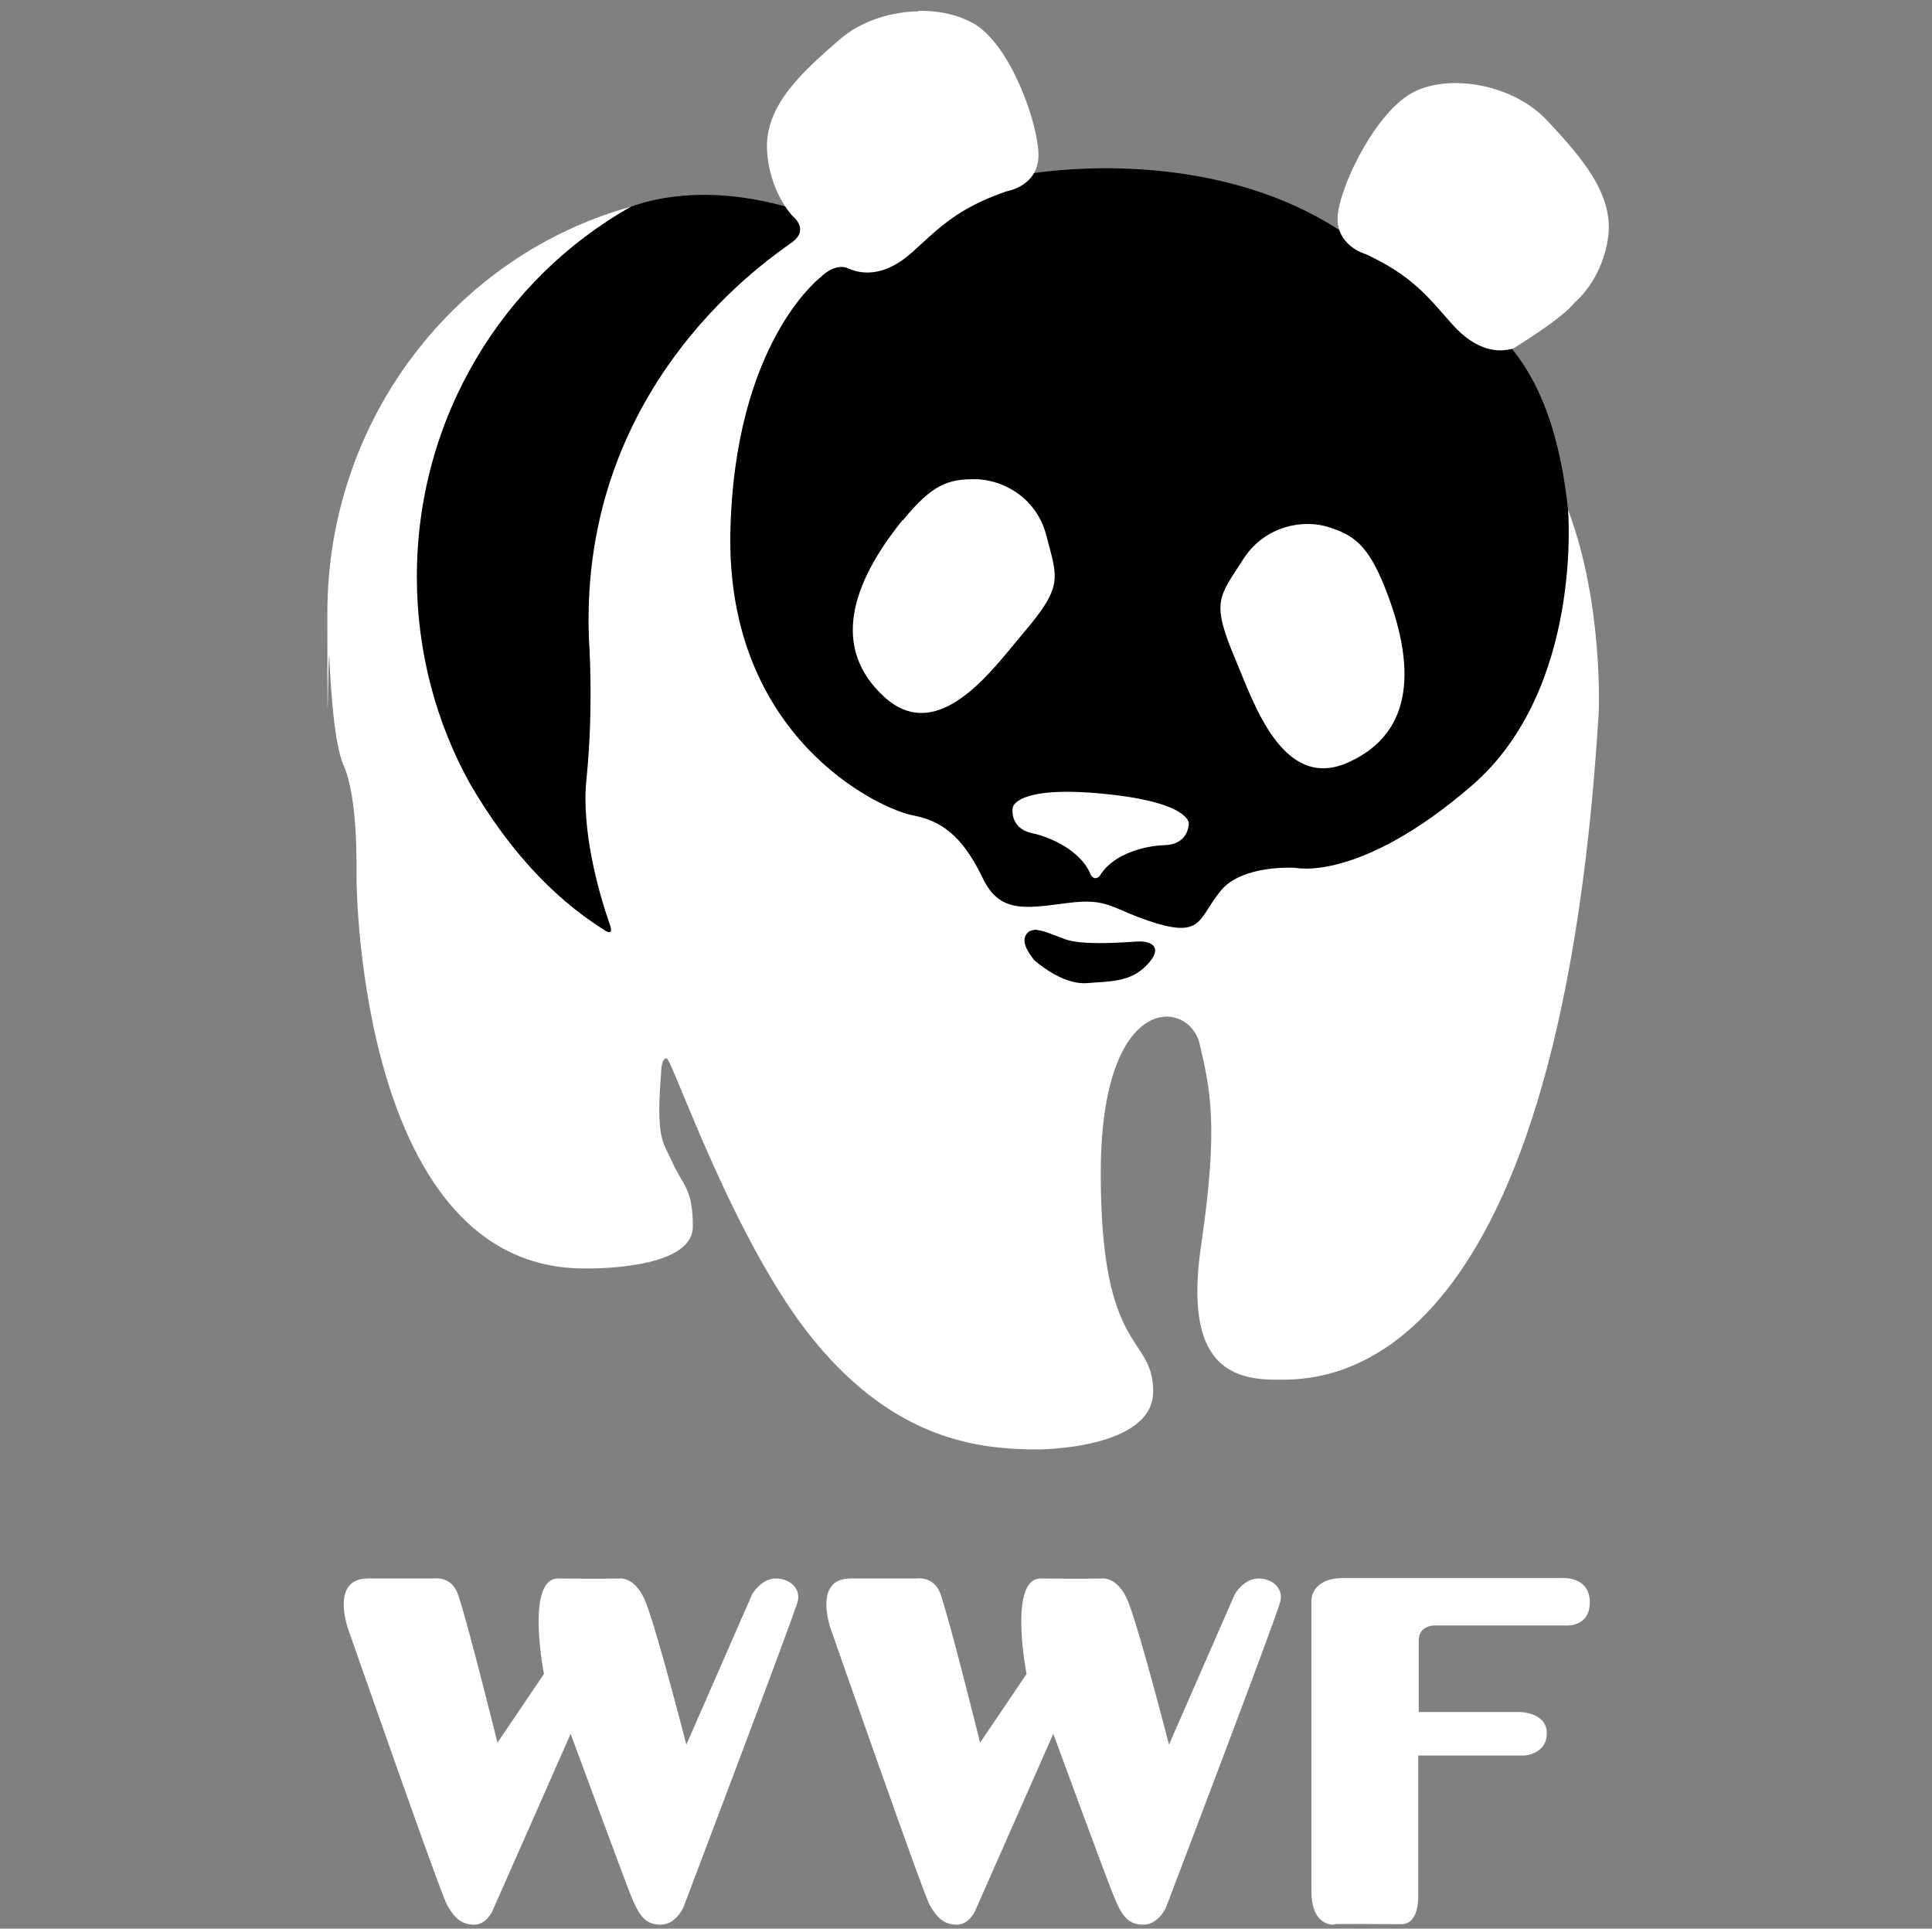 <?xml version="1.0" encoding="UTF-8"?>
<svg id="Layer_1" data-name="Layer 1" xmlns="http://www.w3.org/2000/svg" xmlns:svg="http://www.w3.org/2000/svg" version="1.1" viewBox="0 0 390.7 390">
  <rect x="0" y="0" width="390.7" height="390" fill="#808080" stroke="none"/>
  <defs>
    <style>
      .cls-1 {
        fill: #000;
      }

      .cls-1, .cls-2 {
        stroke-width: 0px;
      }

      .cls-2 {
        fill: #fff;
      }
    </style>
  </defs>
  <path id="background" class="cls-1" d="M127.6,41.8c5.1-1.9,17.7-4.8,35.2,1.2,19.5-1.5,25.5-4.5,43-7.5s45.5-2.5,66.5,12,41,15,45,57.5-3.5,57.5-8,67-58,23.5-67.5,27-47.5,11.5-57,9-70.5-13-79-19.5-33.5-60-31.5-69,14.5-51,24-59,20.6-15.4,29.3-18.7Z"/>
  <path id="foreground" class="cls-2" d="M185.6,2.3c-5.6.1-11.5,2-15.7,5.6-7.5,6.5-15,13.2-14.8,22,.3,8.8,5.2,13.8,5.2,13.8,0,0,3.4,2.6,0,5.2-3.4,2.6-43.3,28-41.2,80.4,0,0,1,13.6-.5,28.2-1.1,10.4,2.5,23.1,4.7,29.4,0,0,1.1,2.7-1.2,1.1-10.8-6.8-19.7-16.9-27.1-29.6-6.8-12.3-10.7-26.6-10.7-41.8,0-32.2,17.5-60.3,43.3-74.8-35.4,9.8-61.4,42.9-61.4,82.2s.1,6,.4,8.9c.3,6.8,1,17.6,2.9,21.9,2.9,6.5,2.6,20.5,2.6,22.8s.8,79.1,46.2,78.9c0,0,21.6.5,21.8-8.3.1-7.8-2.1-8.6-4.1-13.1-1.9-4.3-3.4-4.5-2.3-18.3,0,0,0-2.8,1.1-2.8s13.7,37.6,30,57.3c16.3,19.7,32.7,21.8,45.1,21.8,0,0,23.3,0,23.3-11.7s-10.6-7-10.6-44.1,17.9-35.3,20-26.2c2.1,9.1,3.9,16.3.3,40.7-3.6,24.4,6.2,27.2,15.3,27.2s56.8,1.5,65.1-134.9c0,0,1-22-6.2-41,0,0,3.1,36.3-19.5,55.8s-35.5,16.6-35.5,16.6c0,0-10.9-.8-15.3,4.7-4.4,5.4-3.6,9.3-13,6.5-9.3-2.9-9.4-5.2-17.9-4.1s-13.7,2.1-17.1-4.9c-3.4-7-7.1-11.5-14.1-12.8-7-1.3-37.8-15.9-37-57.2.8-38.4,18.2-51.6,18.2-51.6,0,0,2.9-3.1,5.7-1.8,2.9,1.3,7.5,1.6,13-3.4s9.1-8.8,18.9-12.2c0,0,6.8-1,6.5-7.8-.3-6.7-5.7-21.5-12.7-25.9-3.1-1.9-7.2-2.9-11.6-2.8ZM209.1,188c1.6,0,3.8,1,6.2,1.9,3.5,1.3,11.4.7,14.5.5,3.1-.2,5.2,1.1,2.7,4.1-3.4,4.1-7.5,3.9-12.7,4.3s-10.7-4.7-10.7-4.7c-.3-.5-2.8-3.2-1.6-5.1.4-.6.9-.9,1.6-.9ZM182.6,105.2c6-7.4,9.3-8.3,14.5-8.3s12.4,3.3,14.5,11.4c2.3,8.8,3.5,10.2-4.9,20-6,7.1-16.9,22.5-27.8,12.7-10.9-9.9-6.8-22.9,3.6-35.8ZM280.1,118.9c-3.5-8.8-6.4-10.7-11.4-12.3-4.9-1.6-12.8-.5-17.3,6.5-4.9,7.7-6.6,8.4-1.5,20.4,3.6,8.5,9.5,26.8,22.9,20.6,13.4-6.1,13.4-19.8,7.3-35.2ZM222.6,176.8c2.8-4.3,9.2-5.8,13-5.9,4.9-.2,4.8-4.4,4.8-4.4,0,0,.3-4.3-17.4-6-17.7-1.7-18.2,2.8-18.2,2.8,0,0-.8,4.2,4,5.2,3.7.8,9.7,3.5,11.7,8.2.4,1.1,1.5,1.2,2.1.1ZM306.2,70.4c-3,1-7.6.7-12.5-4.8s-8-9.8-17.5-14.2c0,0-6.6-1.8-5.6-8.5s8.1-20.8,15.5-24.4c7.4-3.6,20-1.4,26.8,5.9,6.8,7.3,13.5,14.8,12.3,23.6-1.2,8.7-6.7,13.1-6.7,13.1h0c-2.6,3.4-12.4,9.3-12.4,9.3Z"/>
  <path id="WWF" class="cls-2" d="M74.5,319.2h13.2s3.4-.6,4.8,2.9c1.6,4.1,8.1,30.3,8.1,30.3l9.4-13.9s-3.8-19.4,2.9-19.3c8.1.1,12.6,0,12.6,0,0,0,3.2-.3,5.2,5.1,2.4,6.3,8.1,28.5,8.1,28.5l13.3-30.4s1.8-3.2,4.8-3.2,5.1,2.2,4.4,4.7c-1.1,3.8-23.1,61.8-23.1,61.8,0,0-1.5,3.5-4.6,3.5s-4.4-1.8-6.1-6.1-12.1-32.5-12.1-32.5l-15.8,35.8s-1.2,2.8-3.7,2.8-4-1.3-5.5-4c-1.5-2.8-20-55.8-20-55.8,0,0-3.7-10.2,4-10.2ZM172.1,319.2h13.2s3.4-.6,4.8,2.9c1.6,4.1,8.1,30.3,8.1,30.3l9.4-13.9s-3.8-19.4,2.9-19.3c8.1.1,12.6,0,12.6,0,0,0,3.2-.3,5.2,5.1,2.4,6.3,8.1,28.5,8.1,28.5l13.3-30.4s1.8-3.2,4.8-3.2,5.1,2.2,4.4,4.7c-1,3.8-23.1,61.8-23.1,61.8,0,0-1.5,3.5-4.6,3.5s-4.4-1.8-6.1-6.1c-1.7-4.2-12.1-32.5-12.1-32.5l-15.8,35.8s-1.2,2.8-3.7,2.8-4-1.3-5.5-4c-1.5-2.8-20-55.8-20-55.8,0,0-3.7-10.2,4-10.2ZM269.7,389.2s-4.5.4-4.5-6.8v-58.9s0-4.4,6.5-4.4h44.4s5.4-.3,5.4,4.9-5,4.7-5,4.7h-26.5s-3.1,0-3.1,3v14.5h20.4s5.5,0,5.5,4.3-4.6,4.5-4.6,4.5h-21.4v28.3s.3,5.8-3.4,5.8c-2.6,0-13.5-.1-13.5,0Z"/>
</svg>
